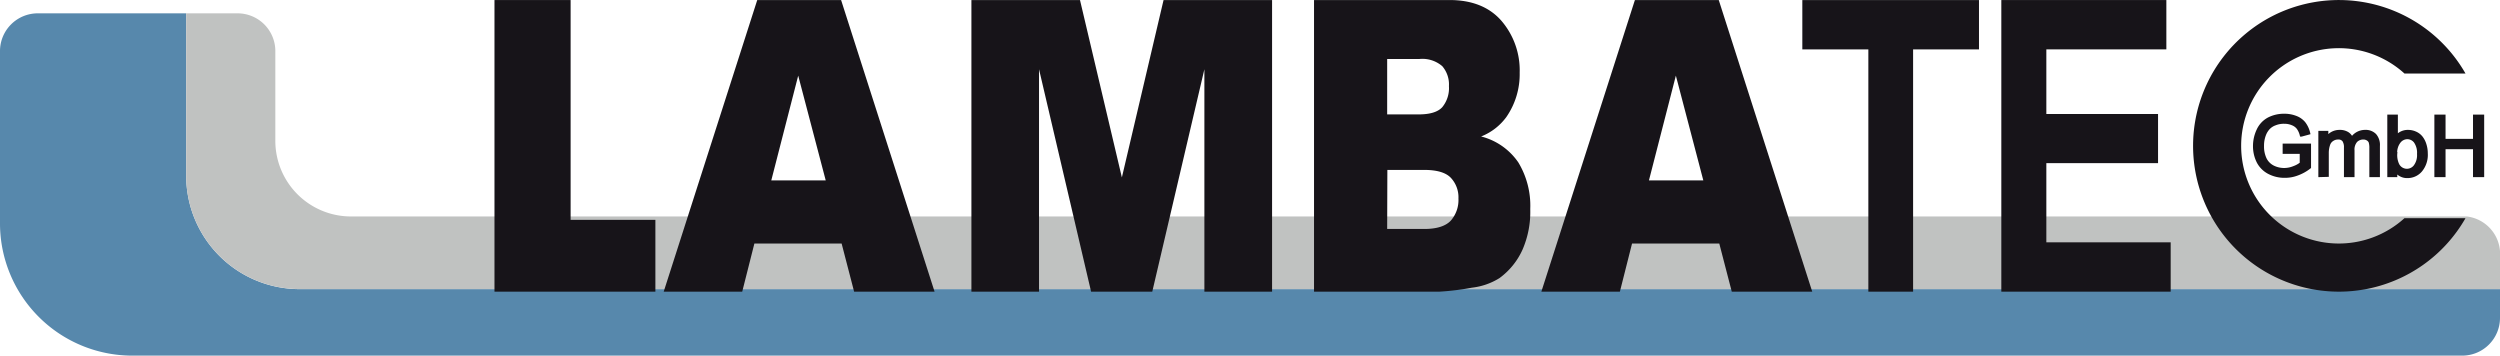<svg id="33dae1f7-8a7b-4dd7-af28-fb168db9c8d8" data-name="Ebene 1" xmlns="http://www.w3.org/2000/svg" width="132.64mm" height="18.87mm" viewBox="0 0 376 53.48"><title>Zeichenfläche 2</title><path d="M45,43.48a17.06,17.06,0,0,1-17-17V2H5.67A5.68,5.68,0,0,0,0,7.65v26A19.9,19.9,0,0,0,19.84,53.48H370.33A5.68,5.68,0,0,0,376,47.81V43.48Z" style="fill:#5788ac"/><path d="M371,32.55H52.75A11.38,11.38,0,0,1,41.41,21.21V7.55A5.68,5.68,0,0,0,35.75,2H28V26.47a17.06,17.06,0,0,0,17,17H376V37.76A5.68,5.68,0,0,0,371,32.55Z" style="fill:#c0c2c1"/><path d="M74.37,0H85.82V33.06H98.57v10.8H74.37Z" style="fill:#171419"/><path d="M126.58,36.62H113.46l-1.83,7.24H99.82L113.89,0H126.5l14.06,43.86h-12.1Zm-2.39-9.49-4.14-15.76L116,27.13Z" style="fill:#171419"/><path d="M146.1,0h16.33l6.3,26.68L175,0h16.32V43.86H181.14V10.41L173.3,43.86h-9.2l-7.83-33.45V43.86H146.1Z" style="fill:#171419"/><path d="M197.63,0H218q5.1,0,7.83,3.14a11.44,11.44,0,0,1,2.73,7.78,11.32,11.32,0,0,1-2,6.67,8.62,8.62,0,0,1-3.8,2.93,9.65,9.65,0,0,1,5.6,3.91,12.57,12.57,0,0,1,1.79,7A14.24,14.24,0,0,1,229,37.51a10.76,10.76,0,0,1-3.48,4.31,9.93,9.93,0,0,1-4.14,1.44,38.59,38.59,0,0,1-4.89.6H197.63Zm11,17.2h4.74c1.7,0,2.89-.36,3.55-1.09a4.51,4.51,0,0,0,1-3.16,4.22,4.22,0,0,0-1-3,4.57,4.57,0,0,0-3.47-1.08h-4.82Zm0,17.23h5.56c1.88,0,3.2-.41,4-1.24a4.7,4.7,0,0,0,1.16-3.33,4.28,4.28,0,0,0-1.15-3.13c-.76-.79-2.09-1.18-4-1.18h-5.54Z" style="fill:#171419"/><path d="M258.58,36.62H245.46l-1.83,7.24H231.82L245.89,0H258.5l14.06,43.86h-12.1Zm-2.4-9.49-4.13-15.76L248,27.13Z" style="fill:#171419"/><path d="M281,43.86V7.42h-9.93V0h26.57V7.42h-9.91V43.86Z" style="fill:#171419"/><path d="M301,43.86V0h24.82V7.42H307.77v9.72h16.8v7.39h-16.8V36.44h18.7v7.42Z" style="fill:#171419"/><path d="M361.63,32.81a14.69,14.69,0,1,1,0-21.76h9.18a21.93,21.93,0,1,0,0,21.76Z" style="fill:#171419"/><path d="M343.56,22.89V21.84h3.77v3.3a6.56,6.56,0,0,1-1.79,1,5.18,5.18,0,0,1-1.89.35,5,5,0,0,1-2.39-.56,3.78,3.78,0,0,1-1.62-1.62A5.18,5.18,0,0,1,339.1,22a5.57,5.57,0,0,1,.54-2.43,3.62,3.62,0,0,1,1.56-1.67,5,5,0,0,1,2.35-.55,4.62,4.62,0,0,1,1.75.32,2.88,2.88,0,0,1,1.22.87A3.88,3.88,0,0,1,347.2,20l-1.07.29a3.14,3.14,0,0,0-.49-1.07,2,2,0,0,0-.85-.62,3.07,3.07,0,0,0-1.23-.24,3.54,3.54,0,0,0-1.4.25,2.55,2.55,0,0,0-1,.65,3.13,3.13,0,0,0-.56.88,4.57,4.57,0,0,0-.34,1.79,4.38,4.38,0,0,0,.41,2,2.69,2.69,0,0,0,1.19,1.19,3.72,3.72,0,0,0,1.67.39,3.85,3.85,0,0,0,1.49-.3,3.74,3.74,0,0,0,1.11-.62V22.89Z" style="fill:#171419;stroke:#171419;stroke-width:0.5px"/><path d="M348.93,26.38V19.93h1v.91a2.36,2.36,0,0,1,.8-.77,2.31,2.31,0,0,1,1.15-.29,2.13,2.13,0,0,1,1.18.3,1.56,1.56,0,0,1,.64.83,2.33,2.33,0,0,1,2-1.13,1.93,1.93,0,0,1,1.47.54,2.23,2.23,0,0,1,.52,1.63v4.43h-1.09V22.32a3.12,3.12,0,0,0-.1-.95.91.91,0,0,0-.39-.46,1.19,1.19,0,0,0-.66-.18,1.54,1.54,0,0,0-1.13.45,2,2,0,0,0-.45,1.45v3.75h-1.09V22.19a1.88,1.88,0,0,0-.26-1.09,1,1,0,0,0-.88-.37,1.51,1.51,0,0,0-.85.25,1.36,1.36,0,0,0-.57.71A3.89,3.89,0,0,0,350,23v3.35Z" style="fill:#171419;stroke:#171419;stroke-width:0.5px"/><path d="M360.3,26.38h-1v-8.9h1.09v3.17a2.16,2.16,0,0,1,1.77-.87,2.68,2.68,0,0,1,1.12.24,2.29,2.29,0,0,1,.88.68,3.24,3.24,0,0,1,.53,1.05,4.28,4.28,0,0,1,.2,1.31,3.66,3.66,0,0,1-.82,2.56,2.58,2.58,0,0,1-2,.91,2,2,0,0,1-1.79-1Zm0-3.27a3.33,3.33,0,0,0,.31,1.67,1.56,1.56,0,0,0,2.64.22,2.8,2.8,0,0,0,.52-1.85,2.94,2.94,0,0,0-.5-1.87,1.52,1.52,0,0,0-1.21-.6,1.57,1.57,0,0,0-1.24.63A2.7,2.7,0,0,0,360.29,23.11Z" style="fill:#171419;stroke:#171419;stroke-width:0.5px"/><path d="M366.38,26.38v-8.9h1.18v3.65h4.63V17.48h1.18v8.9h-1.18v-4.2h-4.63v4.2Z" style="fill:#171419;stroke:#171419;stroke-width:0.5px"/></svg>